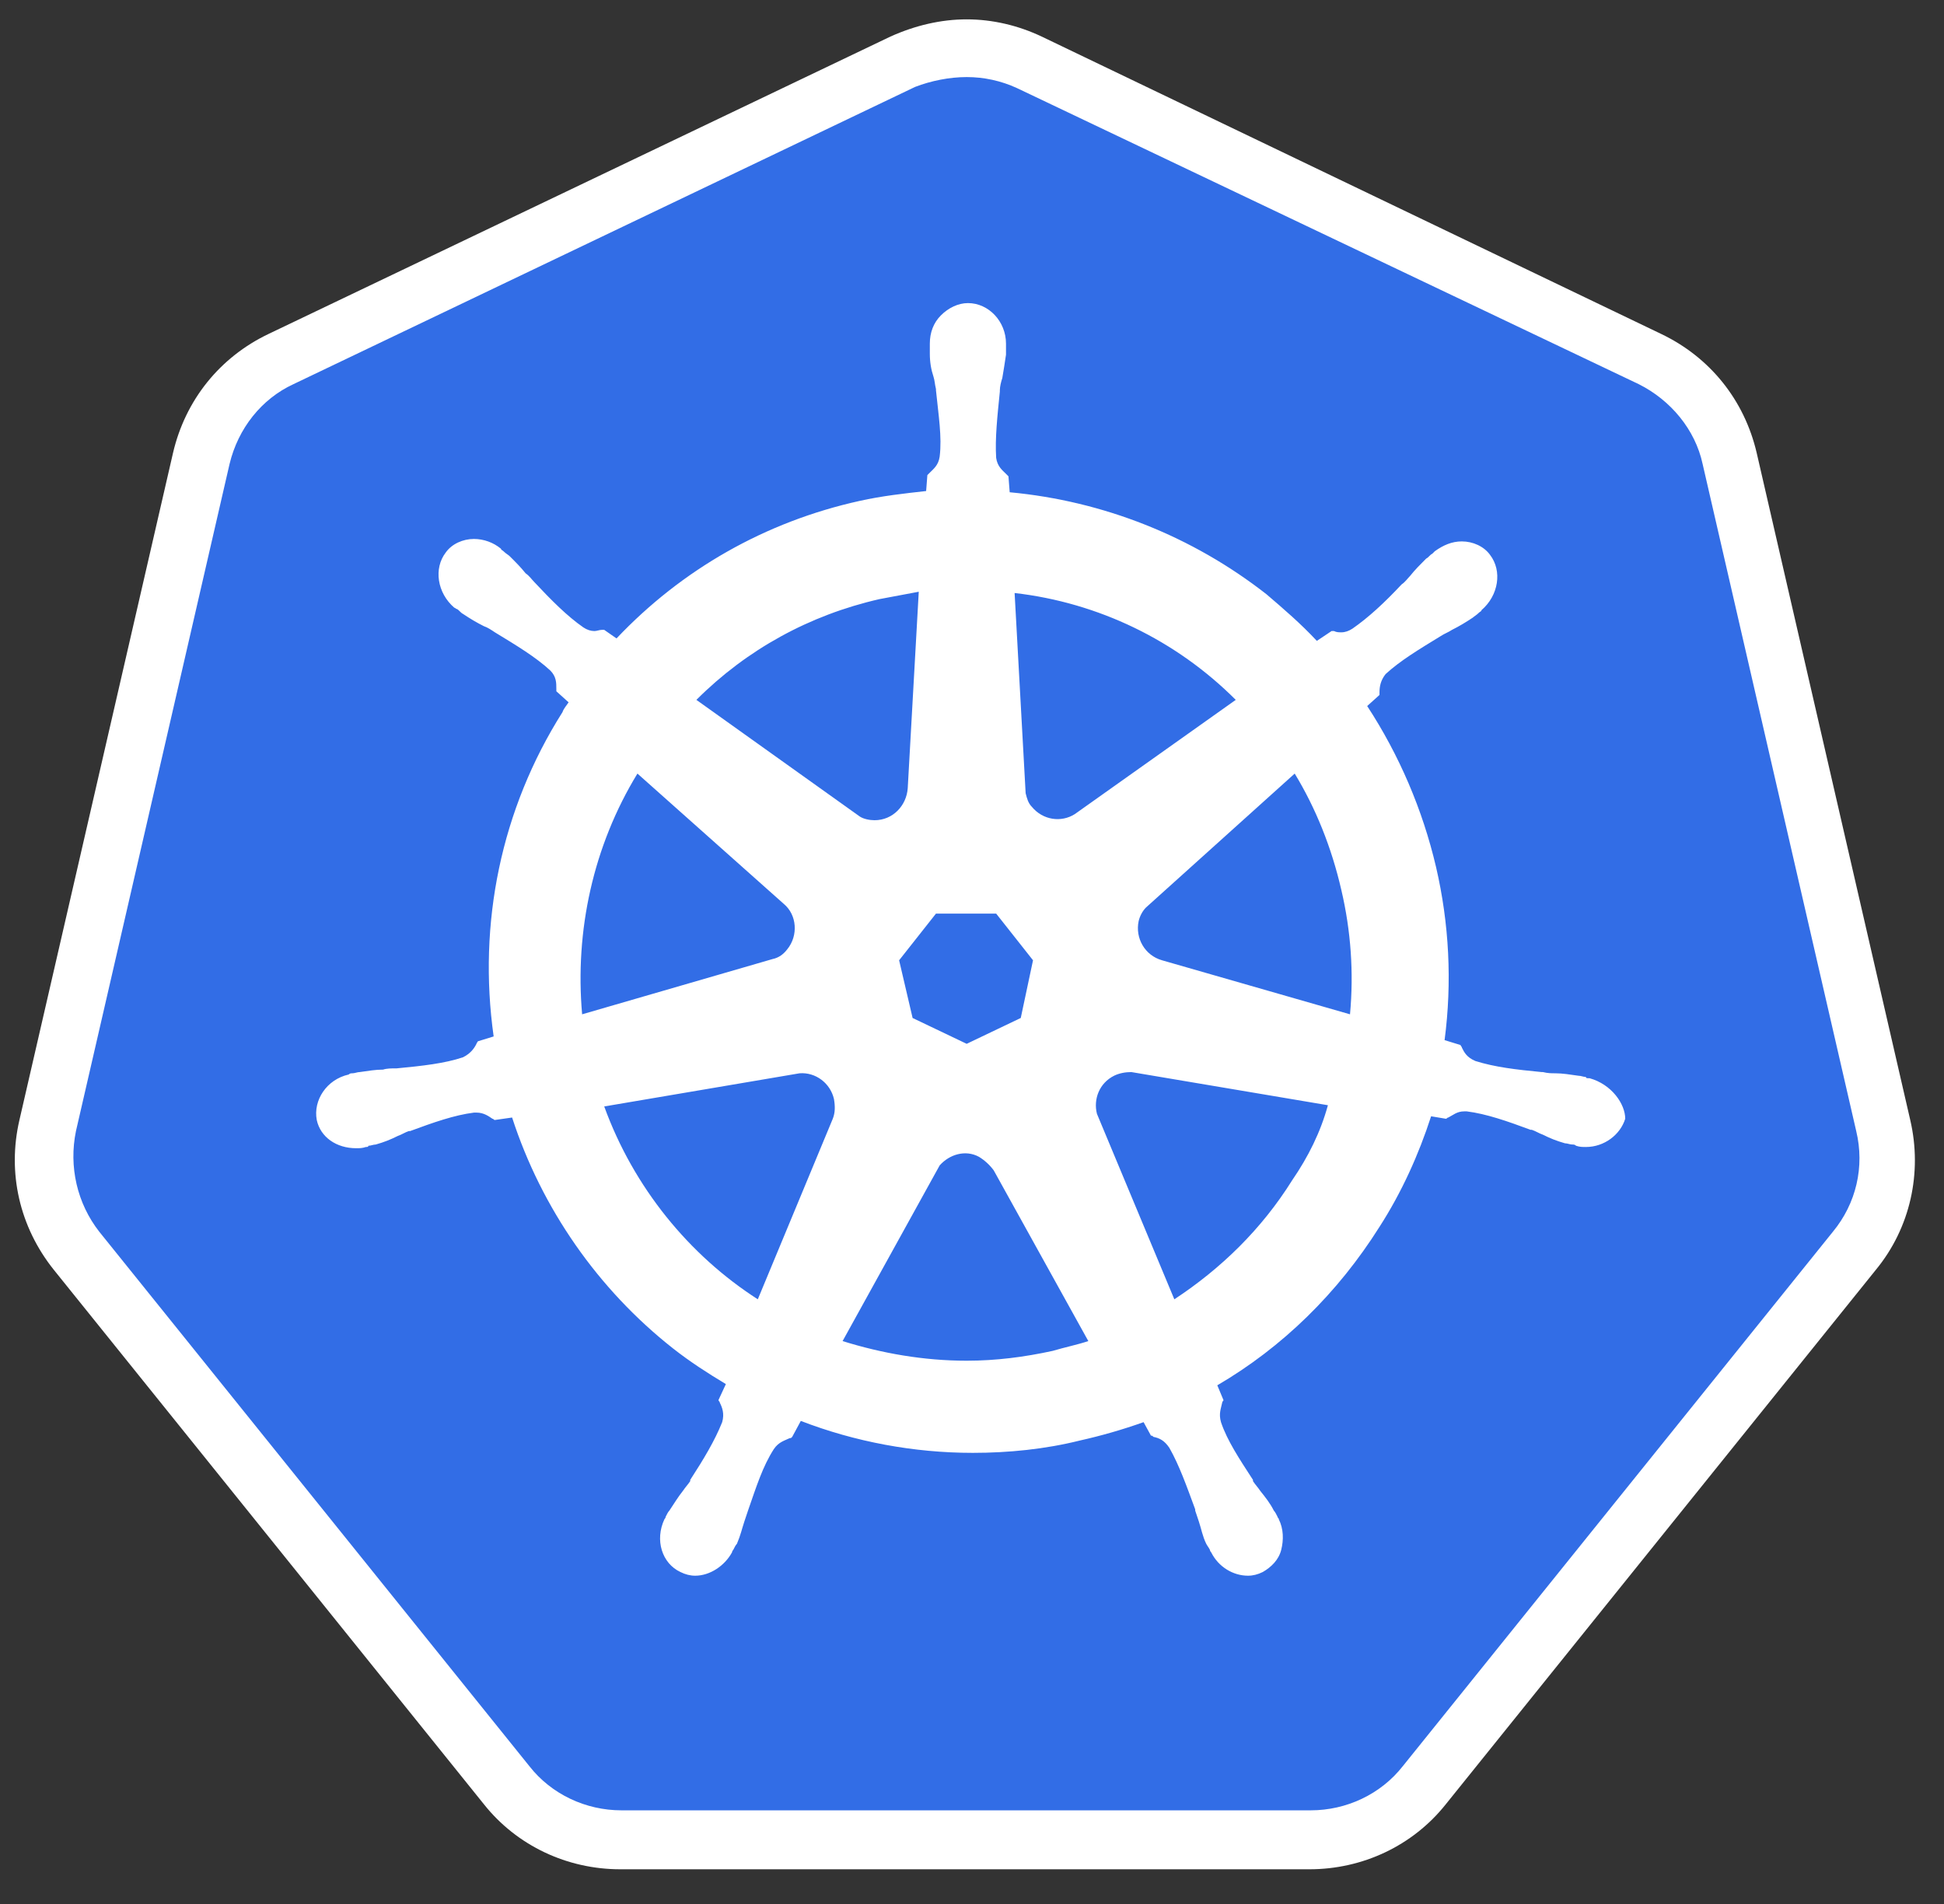 <svg width="49" height="48" viewBox="0 0 49 48" fill="none" xmlns="http://www.w3.org/2000/svg">
<rect x="0" y="0" width="49" height="48" fill="#333333" stroke="none"/>
<g clip-path="url(#clip0_1319_36073)">
<path d="M15.664 46.382C14.549 46.382 13.496 45.886 12.784 44.988L1.946 31.517C1.233 30.619 0.955 29.474 1.233 28.358L5.104 11.543C5.352 10.428 6.095 9.53 7.117 9.035L22.787 1.54C23.282 1.293 23.84 1.169 24.397 1.169C24.955 1.169 25.512 1.293 26.008 1.541L41.677 9.004C42.699 9.499 43.443 10.397 43.69 11.512L47.561 28.328C47.809 29.442 47.561 30.588 46.849 31.486L36.01 44.957C35.298 45.824 34.245 46.351 33.13 46.351L15.665 46.382H15.664Z" fill="#326DE6"/>
<path d="M24.366 1.943C24.8 1.943 25.233 2.036 25.636 2.222L41.306 9.685C42.111 10.088 42.73 10.831 42.916 11.698L46.787 28.513C47.004 29.412 46.787 30.341 46.199 31.053L35.36 44.524C34.802 45.236 33.935 45.639 33.037 45.639H15.664C14.766 45.639 13.899 45.236 13.342 44.524L2.503 31.053C1.946 30.341 1.729 29.412 1.915 28.513L5.786 11.698C6.002 10.8 6.591 10.057 7.396 9.685L23.066 2.191C23.468 2.036 23.933 1.943 24.366 1.943L24.366 1.943ZM24.366 0.488C23.716 0.488 23.066 0.642 22.446 0.921L6.777 8.415C5.538 9.004 4.671 10.088 4.361 11.419L0.49 28.235C0.181 29.566 0.49 30.929 1.357 32.013L12.196 45.484C13.032 46.537 14.302 47.125 15.633 47.125H33.006C34.338 47.125 35.608 46.537 36.444 45.484L47.282 32.013C48.149 30.96 48.459 29.566 48.149 28.235L44.279 11.419C43.969 10.088 43.102 9.004 41.863 8.415L26.255 0.921C25.667 0.642 25.017 0.488 24.366 0.488Z" fill="white"/>
<path d="M40.066 27.182C40.036 27.182 40.036 27.182 40.066 27.182H40.036C40.005 27.182 39.974 27.182 39.974 27.151C39.912 27.151 39.85 27.12 39.788 27.12C39.571 27.089 39.385 27.058 39.2 27.058C39.106 27.058 39.014 27.058 38.89 27.027H38.859C38.209 26.965 37.682 26.903 37.187 26.748C36.97 26.655 36.908 26.532 36.846 26.408C36.846 26.377 36.815 26.377 36.815 26.346L36.412 26.222C36.603 24.765 36.529 23.286 36.196 21.855C35.858 20.413 35.271 19.04 34.461 17.799L34.771 17.52V17.458C34.771 17.303 34.802 17.148 34.926 16.993C35.297 16.653 35.762 16.374 36.319 16.033C36.412 15.972 36.505 15.941 36.598 15.879C36.784 15.786 36.939 15.693 37.125 15.569C37.156 15.538 37.218 15.507 37.279 15.445C37.31 15.414 37.341 15.414 37.341 15.383C37.775 15.011 37.868 14.392 37.558 13.989C37.403 13.773 37.125 13.649 36.846 13.649C36.598 13.649 36.381 13.742 36.165 13.897L36.103 13.959C36.041 13.989 36.01 14.052 35.948 14.082C35.793 14.237 35.669 14.361 35.545 14.516C35.483 14.578 35.422 14.671 35.329 14.733C34.895 15.197 34.492 15.569 34.09 15.848C33.997 15.909 33.904 15.941 33.811 15.941C33.749 15.941 33.687 15.941 33.625 15.909H33.563L33.192 16.157C32.789 15.724 32.356 15.352 31.922 14.981C30.055 13.521 27.809 12.629 25.45 12.41L25.419 12.008L25.357 11.946C25.264 11.853 25.14 11.76 25.109 11.543C25.078 11.048 25.14 10.49 25.202 9.871V9.84C25.202 9.747 25.233 9.623 25.264 9.53C25.295 9.345 25.326 9.159 25.357 8.942V8.663C25.357 8.106 24.923 7.641 24.397 7.641C24.149 7.641 23.901 7.765 23.716 7.951C23.53 8.137 23.437 8.384 23.437 8.663V8.911C23.437 9.128 23.468 9.313 23.53 9.499C23.561 9.592 23.561 9.685 23.592 9.809V9.84C23.654 10.459 23.747 11.017 23.685 11.512C23.654 11.729 23.53 11.822 23.437 11.915L23.375 11.977L23.344 12.379C22.787 12.441 22.229 12.503 21.672 12.627C19.287 13.153 17.181 14.361 15.54 16.095L15.23 15.879H15.169C15.107 15.879 15.045 15.909 14.983 15.909C14.89 15.909 14.797 15.879 14.704 15.817C14.301 15.538 13.899 15.135 13.465 14.671C13.403 14.609 13.342 14.516 13.249 14.454C13.125 14.299 13.001 14.175 12.846 14.021C12.815 13.989 12.753 13.959 12.691 13.897C12.66 13.866 12.629 13.866 12.629 13.835C12.437 13.676 12.197 13.589 11.948 13.587C11.669 13.587 11.39 13.711 11.236 13.928C10.926 14.33 11.019 14.95 11.452 15.321C11.483 15.321 11.483 15.352 11.514 15.352C11.576 15.383 11.607 15.445 11.669 15.476C11.855 15.6 12.01 15.693 12.196 15.786C12.289 15.817 12.381 15.879 12.474 15.941C13.032 16.281 13.496 16.56 13.868 16.901C14.023 17.055 14.023 17.21 14.023 17.365V17.427L14.332 17.706C14.271 17.799 14.209 17.861 14.178 17.953C12.629 20.4 12.041 23.28 12.443 26.129L12.041 26.253C12.041 26.284 12.01 26.284 12.01 26.315C11.948 26.439 11.855 26.562 11.669 26.655C11.205 26.81 10.647 26.872 9.997 26.934H9.966C9.873 26.934 9.749 26.934 9.656 26.965C9.47 26.965 9.285 26.996 9.068 27.027C9.006 27.027 8.944 27.058 8.882 27.058C8.851 27.058 8.82 27.058 8.789 27.089C8.232 27.213 7.891 27.739 7.984 28.235C8.077 28.668 8.48 28.947 8.975 28.947C9.068 28.947 9.13 28.947 9.223 28.916C9.254 28.916 9.285 28.916 9.285 28.885C9.347 28.885 9.408 28.854 9.47 28.854C9.687 28.792 9.842 28.73 10.028 28.637C10.121 28.606 10.213 28.544 10.306 28.514H10.338C10.926 28.297 11.452 28.111 11.948 28.049H12.01C12.196 28.049 12.319 28.142 12.412 28.204C12.443 28.204 12.443 28.235 12.474 28.235L12.908 28.173C13.651 30.464 15.076 32.508 16.965 33.995C17.398 34.335 17.832 34.614 18.296 34.893L18.11 35.295C18.11 35.326 18.141 35.326 18.141 35.357C18.203 35.481 18.265 35.636 18.203 35.853C18.018 36.317 17.739 36.782 17.398 37.308V37.339C17.336 37.432 17.274 37.494 17.212 37.587C17.089 37.742 16.996 37.897 16.872 38.083C16.841 38.113 16.81 38.175 16.779 38.237C16.779 38.268 16.748 38.299 16.748 38.299C16.5 38.826 16.686 39.414 17.151 39.631C17.274 39.693 17.398 39.724 17.522 39.724C17.894 39.724 18.265 39.476 18.451 39.135C18.451 39.104 18.482 39.073 18.482 39.073C18.513 39.011 18.544 38.95 18.575 38.919C18.668 38.702 18.699 38.547 18.761 38.361L18.854 38.083C19.07 37.463 19.225 36.968 19.504 36.534C19.628 36.348 19.783 36.317 19.907 36.255C19.938 36.255 19.938 36.255 19.968 36.224L20.185 35.822C21.548 36.348 23.034 36.627 24.521 36.627C25.419 36.627 26.348 36.534 27.215 36.317C27.761 36.195 28.299 36.04 28.825 35.853L29.011 36.193C29.042 36.193 29.042 36.193 29.073 36.224C29.228 36.255 29.352 36.317 29.476 36.503C29.723 36.937 29.909 37.463 30.126 38.051V38.083L30.219 38.361C30.281 38.547 30.312 38.733 30.404 38.919C30.436 38.98 30.467 39.011 30.497 39.073C30.497 39.104 30.529 39.135 30.529 39.135C30.714 39.507 31.086 39.724 31.457 39.724C31.581 39.724 31.705 39.693 31.829 39.631C32.046 39.507 32.232 39.321 32.294 39.073C32.356 38.826 32.356 38.547 32.232 38.299C32.232 38.268 32.201 38.268 32.201 38.237C32.17 38.175 32.139 38.114 32.108 38.083C32.015 37.897 31.891 37.742 31.767 37.587C31.705 37.494 31.643 37.432 31.582 37.339V37.308C31.241 36.782 30.931 36.317 30.776 35.853C30.714 35.636 30.776 35.512 30.807 35.357C30.807 35.326 30.838 35.326 30.838 35.295L30.683 34.924C32.325 33.964 33.718 32.601 34.771 30.929C35.329 30.062 35.762 29.102 36.072 28.142L36.443 28.204C36.474 28.204 36.474 28.173 36.505 28.173C36.629 28.111 36.722 28.018 36.908 28.018H36.97C37.465 28.08 37.992 28.265 38.58 28.483H38.611C38.704 28.513 38.797 28.575 38.89 28.606C39.076 28.699 39.23 28.761 39.447 28.823C39.509 28.823 39.571 28.854 39.633 28.854C39.664 28.854 39.695 28.854 39.726 28.885C39.819 28.916 39.881 28.916 39.974 28.916C40.438 28.916 40.841 28.606 40.965 28.204C40.965 27.832 40.624 27.337 40.066 27.182V27.182ZM25.728 25.664L24.366 26.315L23.003 25.664L22.663 24.209L23.592 23.032H25.109L26.038 24.209L25.729 25.664H25.728ZM33.811 22.444C34.051 23.468 34.125 24.524 34.028 25.571L29.29 24.209C28.856 24.085 28.609 23.651 28.701 23.218C28.732 23.094 28.794 22.97 28.887 22.877L32.634 19.502C33.161 20.369 33.563 21.36 33.811 22.444ZM31.148 17.644L27.091 20.524C26.75 20.741 26.286 20.678 26.007 20.338C25.914 20.245 25.884 20.121 25.852 19.997L25.574 14.95C27.683 15.192 29.648 16.142 31.148 17.644ZM22.167 15.104C22.508 15.042 22.817 14.98 23.158 14.918L22.88 19.873C22.849 20.307 22.508 20.678 22.043 20.678C21.919 20.678 21.765 20.647 21.672 20.585L17.553 17.644C18.823 16.374 20.402 15.507 22.167 15.104ZM16.067 19.502L19.752 22.784C20.092 23.063 20.123 23.589 19.845 23.93C19.752 24.054 19.628 24.147 19.473 24.178L14.673 25.571C14.487 23.465 14.952 21.329 16.067 19.502ZM15.23 27.894L20.154 27.058C20.557 27.027 20.929 27.305 21.021 27.708C21.052 27.894 21.052 28.049 20.991 28.204L19.101 32.756C17.367 31.641 15.973 29.938 15.23 27.894ZM26.534 34.056C25.821 34.211 25.109 34.304 24.366 34.304C23.282 34.304 22.229 34.118 21.238 33.809L23.685 29.38C23.932 29.102 24.335 28.978 24.676 29.164C24.82 29.252 24.946 29.368 25.047 29.504L27.432 33.809C27.153 33.902 26.843 33.964 26.534 34.056H26.534ZM32.572 29.752C31.798 30.991 30.776 31.982 29.6 32.756L27.649 28.079C27.556 27.708 27.71 27.305 28.082 27.119C28.206 27.058 28.361 27.027 28.516 27.027L33.471 27.863C33.285 28.544 32.975 29.164 32.572 29.752Z" fill="white"/>
</g>
<defs>
<clipPath id="clip0_1319_36073">
<rect width="48" height="46.694" fill="white" transform="translate(0.273 0.453)"/>
</clipPath>
</defs>
</svg>
